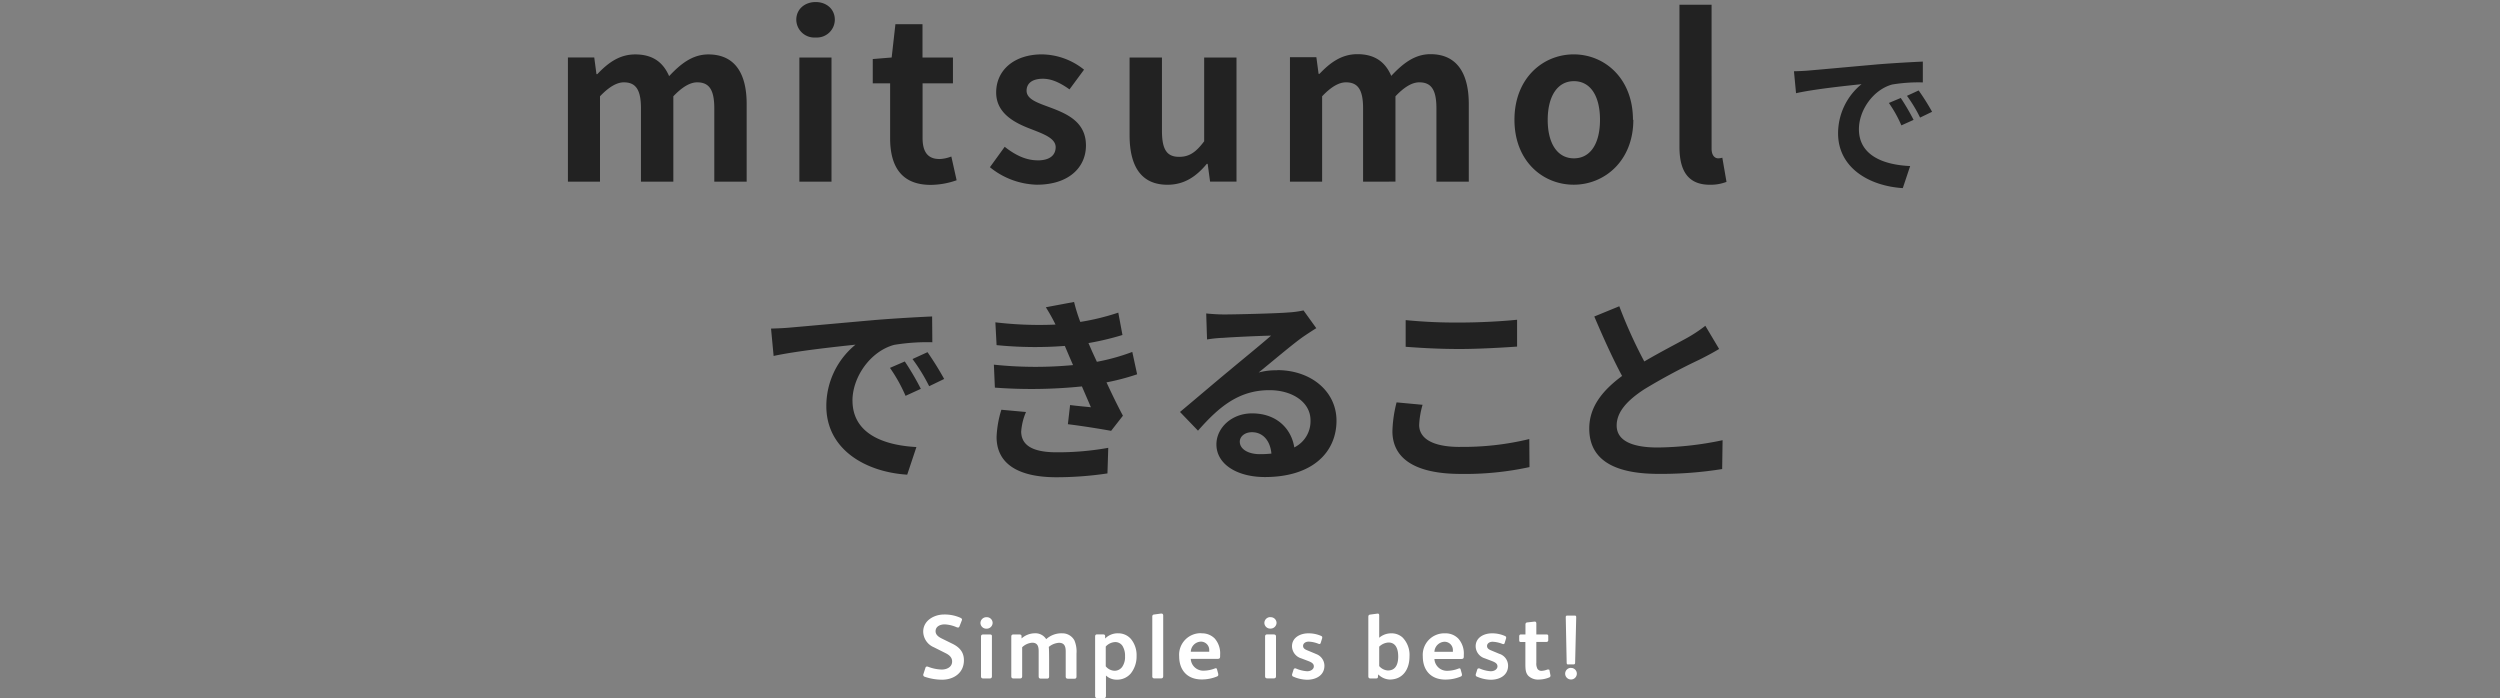 <svg xmlns="http://www.w3.org/2000/svg" width="600" height="167.53" viewBox="0 0 600 167.53"><rect x="0" y="0" width="600" height="167.53" fill="#808080" stroke="none"/><defs><style>.cls-1{fill:none;}.cls-2{fill:#222;}.cls-3{fill:#fff;}</style></defs><g id="レイヤー_2" data-name="レイヤー 2"><g id="レイヤー_8" data-name="レイヤー 8"><rect class="cls-1" width="600" height="167.53"/><path class="cls-2" d="M170,13.06c-3.86,0-6.71,2.34-9.41,5.21-1.43-3.3-3.91-5.21-8.14-5.21-3.86,0-6.61,2.12-9.09,4.73h-.21l-.53-4H136.3V43.6H144V23.11q3.18-3.34,5.71-3.35c2.8,0,4.12,1.65,4.12,6.23V43.6h7.77V23.11q3.18-3.34,5.71-3.35c2.8,0,4.12,1.65,4.12,6.23V43.6h7.77V25C179.21,17.53,176.31,13.06,170,13.06ZM191.85,43.6h7.71V13.8h-7.71ZM195.76,9a4.32,4.32,0,0,0,4.6-4.26c0-2.55-2-4.25-4.6-4.25s-4.65,1.7-4.65,4.25A4.33,4.33,0,0,0,195.76,9Zm29.66,29.16c-2.65,0-4-1.6-4-5V20h7.29V13.8H221.4v-8h-6.5l-.9,8-4.54.37V20h4.17v13.2c0,6.7,2.7,11.17,9.73,11.17a19,19,0,0,0,6.23-1.11l-1.27-5.7A8.53,8.53,0,0,1,225.42,38.17Zm23.63.32c-2.74,0-5.28-1.17-7.92-3.25l-3.55,4.9a18.58,18.58,0,0,0,11.26,4.2c7.72,0,11.79-4.2,11.79-9.41,0-5.54-4.34-7.51-8.25-9-3.11-1.17-6-2-6-4.15,0-1.7,1.27-2.87,3.91-2.87,2.22,0,4.28,1.06,6.39,2.55l3.49-4.73a16.44,16.44,0,0,0-10.09-3.67c-6.66,0-11,3.77-11,9.15,0,4.95,4.34,7.23,8.09,8.67,3.12,1.23,6.19,2.24,6.19,4.47C253.34,37.21,252,38.49,249.05,38.49Zm40.57.85h.22l.58,4.26h6.34V13.8H289V33.91c-2,2.66-3.59,3.73-6,3.73-2.86,0-4.13-1.6-4.13-6.23V13.8h-7.77V32.42c0,7.45,2.75,11.92,9.09,11.92C284.23,44.34,287.09,42.37,289.62,39.34Zm45.29,4.26V23.11c2.11-2.23,4-3.35,5.71-3.35,2.8,0,4.12,1.65,4.12,6.23V43.6h7.77V25c0-7.5-2.91-12-9.2-12-3.86,0-6.71,2.34-9.41,5.21-1.42-3.3-3.91-5.21-8.13-5.21-3.86,0-6.61,2.12-9.1,4.73h-.21l-.53-4h-6.34V43.6h7.72V23.11c2.11-2.23,4-3.35,5.71-3.35,2.8,0,4.12,1.65,4.12,6.23V43.6Zm57-14.85c0-9.95-6.82-15.69-14.22-15.69s-14.22,5.74-14.22,15.69,6.82,15.59,14.22,15.59S392,38.6,392,28.75ZM377.74,38c-4,0-6.29-3.62-6.29-9.21s2.27-9.31,6.29-9.31S384,23.11,384,28.75,381.76,38,377.74,38Zm34.63,0c-.74,0-1.59-.59-1.59-2.34V1.14h-7.71v34.1c0,5.54,1.9,9.1,7.29,9.1a10.58,10.58,0,0,0,4-.69l-1-5.8A4.16,4.16,0,0,1,412.37,38Zm33.77-7c0-4.53,3.42-9.48,8-10.72a38.62,38.62,0,0,1,7.34-.5l0-5c-2.69.12-6.84.35-10.76.66-6.95.62-13.25,1.2-16.44,1.47-.73.08-2.2.16-3.73.19l.5,5.27c4.42-1,12.41-1.82,15.72-2.17A15.21,15.21,0,0,0,441.14,32c0,8.32,7.54,12.65,15.53,13.15l1.77-5.3C452,39.57,446.14,37.29,446.14,31Zm14.33-9.29L457.67,23a34.06,34.06,0,0,1,3.15,5.22l2.88-1.39A53.83,53.83,0,0,0,460.47,21.7Zm-7.14,3a29.74,29.74,0,0,1,3,5.38l2.93-1.32a52.48,52.48,0,0,0-3.08-5.26ZM219,86.17A43,43,0,0,1,223,92.69l3.6-1.74a73.42,73.42,0,0,0-4-6.43Zm-14.41,10c0-5.66,4.27-11.85,10-13.4a48.72,48.72,0,0,1,9.17-.63l-.05-6.19c-3.36.15-8.55.44-13.45.83-8.69.77-16.57,1.49-20.56,1.83-.91.1-2.73.2-4.65.25l.62,6.57c5.52-1.21,15.51-2.27,19.65-2.71a19,19,0,0,0-7,14.75c0,10.4,9.42,15.82,19.41,16.45l2.21-6.63C211.9,106.86,204.6,104,204.6,96.13Zm9-7.88A37.54,37.54,0,0,1,217.33,95L221,93.32a63.82,63.82,0,0,0-3.85-6.57Zm31.5,15.23a14.35,14.35,0,0,1,1.15-4.64l-5.91-.54a25,25,0,0,0-1.15,6.53c0,6.63,5.48,9.67,14.36,9.67a82.94,82.94,0,0,0,12.25-.92l.19-6.14a68.42,68.42,0,0,1-12.58,1.07C247.19,108.51,245.08,106.48,245.08,103.48Zm26.66-19.06a49.56,49.56,0,0,1-8.5,2.37l-1.11-2.41-.91-2.08a67,67,0,0,0,8.16-1.94l-1-5.37a56.57,56.57,0,0,1-9.12,2.23,40.74,40.74,0,0,1-1.49-4.79L251,73.74a43,43,0,0,1,2.3,4.11v.05a89.31,89.31,0,0,1-14.41-.54l.29,5.47a93.39,93.39,0,0,0,16.38.19l1.15,2.71.82,1.89a95.69,95.69,0,0,1-19-.1l.24,5.51a118.57,118.57,0,0,0,20.89-.29l2.16,5c-1.29-.14-3.17-.29-5-.53l-.53,4.6c3.17.38,7.73,1.11,10.38,1.59l2.83-3.63c-1.39-2.61-2.74-5.41-3.94-8a55.64,55.64,0,0,0,7.35-1.94Zm34.8,4.41a15.7,15.7,0,0,0-4.47.53c3-2.42,8-6.68,10.52-8.47,1.05-.72,2.16-1.45,3.31-2.17l-3.07-4.26a22.56,22.56,0,0,1-3.65.49c-2.69.24-12.88.48-15.37.48-1.35,0-3-.1-4.33-.24l.2,6.24a30.1,30.1,0,0,1,3.89-.39c2.49-.19,9-.48,11.48-.53-2.36,2.08-7.3,6.09-9.95,8.32-2.83,2.32-8.55,7.2-11.91,10l4.32,4.49c5.1-5.8,9.85-9.72,17.15-9.72,5.53,0,9.85,2.91,9.85,7.21a7,7,0,0,1-3.89,6.53c-.72-4.55-4.28-8.17-10.14-8.17-5,0-8.55,3.57-8.55,7.44,0,4.79,5,7.84,11.63,7.84,11.48,0,17.19-6,17.19-13.54C320.75,93.9,314.61,88.83,306.54,88.83ZM302.36,109c-2.79,0-4.81-1.21-4.81-3,0-1.21,1.16-2.27,2.93-2.27,2.6,0,4.37,2,4.66,5.13A26.49,26.49,0,0,1,302.36,109Zm48-1.74c-6.87,0-9.76-2.22-9.76-5.27a20.11,20.11,0,0,1,.82-4.84l-6.24-.58a30.68,30.68,0,0,0-1,6.92c0,6.57,5.47,10.25,16.38,10.25a72.5,72.5,0,0,0,16.52-1.64l-.05-6.73A67,67,0,0,1,350.36,107.25Zm-13-30.42v6.39c3.89.29,8,.53,13,.53,4.52,0,10.43-.34,13.74-.58V76.74c-3.65.38-9.08.67-13.78.67A122.89,122.89,0,0,1,337.39,76.83ZM388,102.12c0-3.33,2.64-6.09,6.63-8.7a145,145,0,0,1,13.25-7.11c1.73-.87,3.27-1.69,4.71-2.56l-3.31-5.56a34.44,34.44,0,0,1-4.37,2.9c-2.26,1.26-6.39,3.38-10.28,5.66a112.4,112.4,0,0,1-6-13.25l-6,2.46c2.16,5.08,4.46,10.16,6.67,14.27-4.56,3.38-7.88,7.3-7.88,12.62,0,8.22,7.16,10.88,16.62,10.88a92.19,92.19,0,0,0,15.28-1.16l.1-6.92a78.91,78.91,0,0,1-15.57,1.75C391.31,107.4,388,105.56,388,102.12Z"/><path class="cls-3" d="M228.48,154.45l-2.4-1.18c-.72-.35-1.54-.87-1.54-1.76,0-1.22,1.17-1.66,2.19-1.66a8.17,8.17,0,0,1,2.85.68,1.25,1.25,0,0,0,.35.08c.15,0,.28-.08.36-.32l.52-1.33a.67.67,0,0,0,.07-.28c0-.18-.15-.31-.44-.44a9.29,9.29,0,0,0-3.87-.76c-2.4,0-5,1.46-5,4.11a4.16,4.16,0,0,0,2.55,3.75l2.81,1.41c.85.42,1.58,1,1.58,2,0,1.38-1.32,1.94-2.49,1.94a9.67,9.67,0,0,1-3.22-.65.93.93,0,0,0-.32-.07c-.22,0-.33.13-.39.35l-.46,1.42a.48.48,0,0,0,.33.69,13,13,0,0,0,4.13.7c2.81,0,5.25-1.63,5.25-4.66C231.35,156.43,230.19,155.27,228.48,154.45Zm8.3-6.32a1.41,1.41,0,0,0-1.47,1.4,1.39,1.39,0,0,0,1.47,1.35,1.42,1.42,0,0,0,1.45-1.38A1.38,1.38,0,0,0,236.78,148.13Zm.78,4.14H236c-.34,0-.56.13-.56.5v9.51c0,.4.17.55.56.55h1.52c.36,0,.54-.15.54-.55v-9.51C238.1,152.38,237.9,152.27,237.56,152.27Zm17.23-.28a5.45,5.45,0,0,0-3.7,1.41,3.05,3.05,0,0,0-2.75-1.41,4.85,4.85,0,0,0-3.17,1.24l0-.55c0-.3-.21-.41-.54-.41h-1.4c-.33,0-.52.15-.52.5v9.51c0,.4.17.55.56.55h1.51c.37,0,.54-.15.54-.55v-6.94a3.89,3.89,0,0,1,2.41-1.09c1.31,0,1.55.92,1.55,2.07v6c0,.4.18.55.56.55h1.43c.37,0,.52-.15.52-.55v-3.63c0-.31,0-3.22-.09-3.42a4.27,4.27,0,0,1,2.45-1c1.32,0,1.62.89,1.62,2.07v6c0,.4.17.55.56.55h1.52c.36,0,.51-.15.51-.55v-5.5a6.82,6.82,0,0,0-.51-3.16A3.28,3.28,0,0,0,254.79,152Zm13.44,0a4.25,4.25,0,0,0-3,1.26l0-.59c0-.32-.21-.41-.58-.41h-1.3c-.34,0-.52.13-.52.5V167c0,.37.18.56.52.56h1.52c.36,0,.56-.13.56-.56v-4.88a3.7,3.7,0,0,0,2.62,1,4.28,4.28,0,0,0,3.33-1.48,6.54,6.54,0,0,0,1.4-4.22,6.07,6.07,0,0,0-1.36-4.07A4,4,0,0,0,268.23,152Zm1,8.18a2.21,2.21,0,0,1-1.73.81,2.81,2.81,0,0,1-2.12-1.07v-4.74a3.23,3.23,0,0,1,2.23-1.07,2.05,2.05,0,0,1,1.77.89,4.46,4.46,0,0,1,.63,2.53A4.13,4.13,0,0,1,269.23,160.19Zm9.51-12.93-1.75.24a.45.45,0,0,0-.44.52v14.29a.45.45,0,0,0,.5.52h1.65c.3,0,.47-.18.47-.55V147.74C279.17,147.39,279,147.26,278.74,147.26Zm9.62,4.73a5.17,5.17,0,0,0-5.36,5.53c0,3.39,2,5.57,5.4,5.57a9.54,9.54,0,0,0,3.64-.7c.26-.11.34-.21.34-.37a1.86,1.86,0,0,0,0-.26l-.3-1.11c-.09-.32-.31-.28-.54-.19a7.63,7.63,0,0,1-2.66.52,3,3,0,0,1-3.1-2.83h6.34c.54,0,.71-.11.71-.63v-.33a5.42,5.42,0,0,0-1.27-3.9A4.25,4.25,0,0,0,288.36,152Zm1.86,4.44h-4.43a2.52,2.52,0,0,1,2.42-2.42,2,2,0,0,1,2,2.18Zm14.7-8.3a1.41,1.41,0,0,0-1.47,1.4,1.39,1.39,0,0,0,1.47,1.35,1.42,1.42,0,0,0,1.45-1.38A1.38,1.38,0,0,0,304.92,148.13Zm.78,4.14h-1.52c-.34,0-.56.13-.56.5v9.51c0,.4.17.55.56.55h1.52c.36,0,.54-.15.54-.55v-9.51C306.24,152.38,306,152.27,305.7,152.27Zm10.05,4.66-1.95-.81c-.82-.32-1.06-.63-1.06-1.11s.46-1,1.37-1a7.11,7.11,0,0,1,2.33.52.59.59,0,0,0,.22.05.3.3,0,0,0,.3-.24l.37-1.18a.93.93,0,0,0,0-.22c0-.13-.08-.21-.26-.3A7.49,7.49,0,0,0,314,152c-1.93,0-3.92,1-3.92,3.11a3.09,3.09,0,0,0,2.23,2.9l1.71.65c.89.35,1.3.67,1.3,1.28s-.65,1.16-1.6,1.16a8,8,0,0,1-2.73-.68.47.47,0,0,0-.22,0c-.15,0-.25.09-.32.3l-.35,1.11a.71.71,0,0,0,0,.2.39.39,0,0,0,.26.35,8.68,8.68,0,0,0,3.33.76c2.21,0,4.17-1.09,4.17-3.37A3,3,0,0,0,315.75,156.93ZM333.87,152a4.4,4.4,0,0,0-2.86,1.06V147.7c0-.35-.15-.44-.37-.44l-1.81.24c-.35.05-.43.24-.43.59v14.19c0,.37.15.55.51.55h1.3c.28,0,.46-.07.48-.26l.08-.72a4.14,4.14,0,0,0,2.75,1.24c3.22,0,4.76-2.53,4.76-5.53a6,6,0,0,0-1.65-4.55A3.91,3.91,0,0,0,333.87,152Zm-.74,8.92a3,3,0,0,1-2.12-1.06v-4.66a3.47,3.47,0,0,1,2.23-1c1.79,0,2.33,1.61,2.33,3.37S335,160.91,333.13,160.91ZM346.84,152a5.17,5.17,0,0,0-5.37,5.53c0,3.39,2,5.57,5.41,5.57a9.53,9.53,0,0,0,3.63-.7c.26-.11.35-.21.35-.37a1.86,1.86,0,0,0,0-.26l-.31-1.11c-.08-.32-.3-.28-.54-.19a7.54,7.54,0,0,1-2.66.52,3,3,0,0,1-3.09-2.83h6.34c.54,0,.71-.11.71-.63v-.33a5.38,5.38,0,0,0-1.28-3.9A4.22,4.22,0,0,0,346.84,152Zm1.86,4.44h-4.44a2.53,2.53,0,0,1,2.43-2.42,2,2,0,0,1,2,2.18Zm11.19.5-1.94-.81c-.82-.32-1.06-.63-1.06-1.11s.45-1,1.36-1a7.22,7.22,0,0,1,2.34.52.54.54,0,0,0,.21.05.32.32,0,0,0,.31-.24l.36-1.18a.63.63,0,0,0,0-.22c0-.13-.09-.21-.26-.3a7.5,7.5,0,0,0-3.14-.65c-1.92,0-3.91,1-3.91,3.11a3.08,3.08,0,0,0,2.22,2.9l1.71.65c.89.35,1.3.67,1.3,1.28s-.65,1.16-1.6,1.16a7.9,7.9,0,0,1-2.72-.68.49.49,0,0,0-.22,0c-.15,0-.26.09-.32.3l-.35,1.11a.71.71,0,0,0,0,.2.37.37,0,0,0,.26.35,8.63,8.63,0,0,0,3.33.76c2.2,0,4.17-1.09,4.17-3.37A3,3,0,0,0,359.89,156.93Zm12,4c0-.2-.13-.26-.26-.26l-.24,0A4.19,4.19,0,0,1,370,161a1.12,1.12,0,0,1-1-.46,2.68,2.68,0,0,1-.28-1.48v-5h2.43a.4.4,0,0,0,.43-.42v-1c0-.28-.15-.37-.41-.37h-2.45v-2.61c0-.33-.13-.48-.41-.48l-1.66.19c-.35,0-.54.16-.54.53v2.37H365c-.26,0-.39.17-.39.43v.83c0,.46.07.55.48.55h1v4.85c0,1.59,0,2.48.69,3.25a3.34,3.34,0,0,0,2.59.91,6.57,6.57,0,0,0,2.43-.5.44.44,0,0,0,.3-.54Zm4.56-1.48h1.17c.3,0,.41-.13.41-.42l.26-10.86c0-.33-.06-.44-.41-.44h-1.71c-.3,0-.39.11-.39.42L376,159C376,159.35,376.09,159.48,376.43,159.48Zm.54.82a1.4,1.4,0,1,0,1.45,1.4A1.38,1.38,0,0,0,377,160.3Z"/></g></g></svg>
